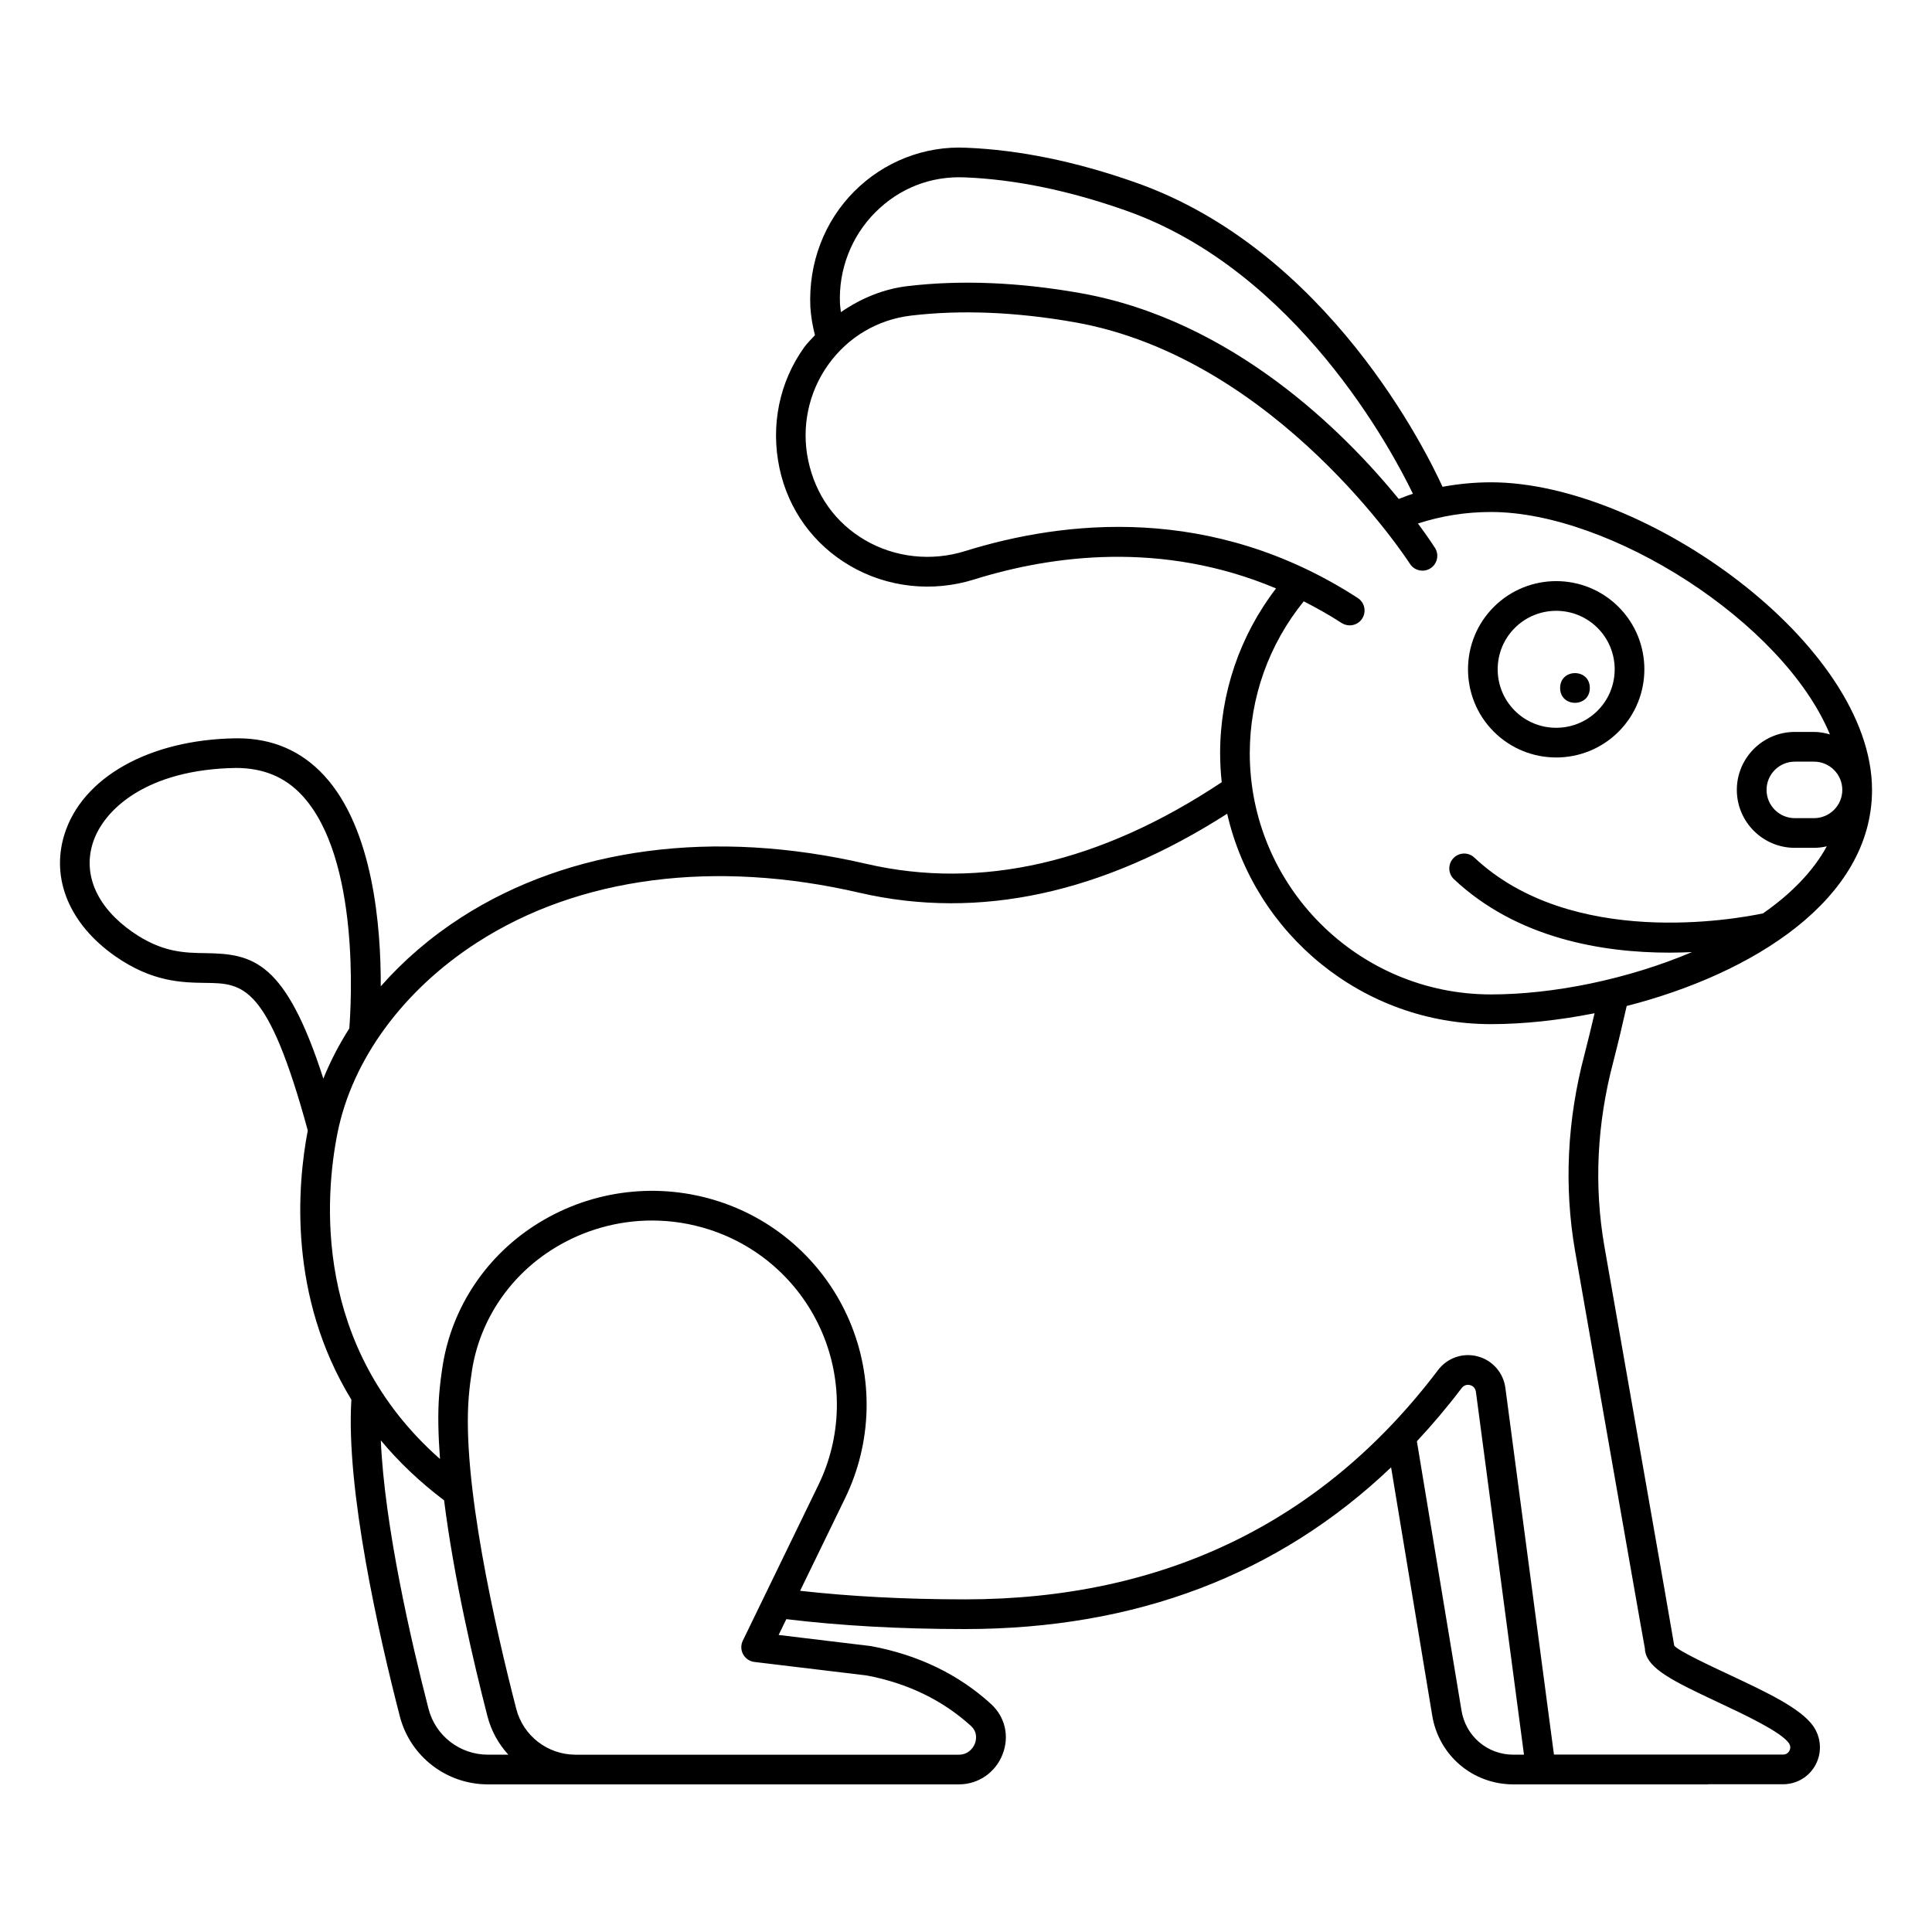 <?xml version="1.0" encoding="UTF-8"?>
<!-- Uploaded to: SVG Find, www.svgrepo.com, Generator: SVG Find Mixer Tools -->
<svg fill="#000000" width="800px" height="800px" version="1.1" viewBox="144 144 512 512" xmlns="http://www.w3.org/2000/svg">
 <g>
  <path d="m602.62 587.98c-5.519-2.59-13.859-6.504-14.898-7.832h-0.023c-0.398-2.492-2.383-13.793-12.168-69.633l-6.367-36.316c-2.766-15.98-1.969-32.395 2.375-48.809 1.332-5.188 2.496-10.098 3.551-14.793 33.219-8.496 65.016-28.098 65.016-57.262 0-38.574-60.188-81.52-100.97-81.52-4.387 0-8.672 0.43-12.855 1.191-4.066-8.949-30.352-62.809-81.5-80.695-15.645-5.512-30.688-8.594-44.68-9.156-11.094-0.555-21.824 3.691-29.66 11.508-7.949 7.949-12.215 18.965-11.691 30.695 0.176 2.684 0.629 5.148 1.219 7.473-0.957 1.066-2.012 2.039-2.856 3.215-6.543 9.125-8.957 20.656-6.543 32.02 2.344 11.008 8.988 20.195 18.688 25.867 9.848 5.766 21.84 7.09 32.871 3.637 20.574-6.422 49.82-10.363 80.035 2.367-9.566 12.465-14.82 27.758-14.82 43.672 0 2.598 0.156 5.156 0.426 7.684-32.117 21.348-63.809 28.664-94.184 21.637-40.445-9.379-78.59-4.344-107.39 14.215-8.133 5.242-15.289 11.422-21.293 18.242 0.066-15.656-1.977-41.688-14.953-55.809-6.043-6.59-13.762-9.918-22.941-9.918h-0.562c-22.922 0.336-40.758 10.391-45.418 25.609-3.59 11.723 1.477 23.746 13.539 32.156 9.832 6.848 17.664 6.965 23.953 7.051 9.879 0.137 16.441 0.277 27.043 39.113-2.777 14.48-5.231 43.852 11.555 71.34-1.496 23.746 7.324 62.566 12.84 83.922 2.746 10.617 12.348 18.027 23.348 18.027h124.8c5.164 0 9.719-3.129 11.594-7.981 1.859-4.797 0.668-9.918-3.106-13.352-8.617-7.84-19.227-12.977-31.766-15.312l-24.484-2.953 2.035-4.188c14.18 1.719 30.043 2.625 47.344 2.625 45.223 0 83.078-14.402 112.93-42.855l10.867 65.582c1.66 10.68 10.715 18.434 21.523 18.434h51.5c0.055 0 0.098-0.027 0.152-0.031h19.828c3.66 0 6.981-2.008 8.664-5.242 1.699-3.258 1.438-7.164-0.691-10.211-3.363-4.723-12.359-8.941-21.875-13.414zm29.609-234.65c0 4.129-3.359 7.488-7.488 7.488h-5.09c-4.137 0-7.496-3.359-7.496-7.488 0-4.129 3.359-7.488 7.496-7.488h5.09c4.129 0 7.488 3.359 7.488 7.488zm-256.22-153.1c6.359-6.367 14.723-9.641 23.746-9.219 13.238 0.531 27.508 3.469 42.418 8.719 45.477 15.902 70.863 63.918 76.266 75.129-1.277 0.391-2.508 0.902-3.758 1.367-14.328-17.555-43.98-47.453-84.539-54.582-16.258-2.867-31.59-3.477-45.57-1.828-6.453 0.754-12.461 3.266-17.719 6.906-0.082-0.73-0.199-1.398-0.246-2.203-0.414-9.051 3.012-17.906 9.402-24.289zm113.5 103.13c3.344 1.715 6.691 3.57 10.035 5.738 0.668 0.422 1.406 0.629 2.144 0.629 1.285 0 2.551-0.629 3.305-1.793 1.176-1.828 0.66-4.266-1.16-5.449-38.66-25.055-77.914-20.586-104.06-12.445-8.941 2.797-18.613 1.723-26.547-2.914-7.773-4.543-13.086-11.898-15.035-21.086-1.875-8.824 0.062-18.09 5.312-25.414 5.258-7.332 13.07-11.945 21.984-13 13.215-1.555 27.773-0.961 43.281 1.77 53.559 9.418 88.531 63.469 88.875 64.016 1.168 1.828 3.606 2.359 5.434 1.207 1.828-1.168 2.375-3.598 1.207-5.434-0.285-0.445-1.832-2.836-4.512-6.449 6.129-2 12.609-3.055 19.355-3.055 31.555 0 77.43 29.105 89.82 58.945-1.348-0.387-2.742-0.66-4.211-0.66h-5.09c-8.473 0-15.367 6.887-15.367 15.359 0 8.473 6.894 15.359 15.367 15.359h5.09c1.168 0 2.293-0.156 3.387-0.402-3.648 6.672-9.531 12.637-16.906 17.773-7.231 1.516-50.703 9.449-76.5-14.785-1.582-1.492-4.074-1.422-5.566 0.168-1.492 1.59-1.414 4.082 0.168 5.566 16.75 15.73 39.398 19.457 57.102 19.457 2.07 0 4.055-0.059 5.969-0.148-17.047 7.223-36.773 11.219-53.266 11.219-35.246 0-63.922-28.684-63.922-63.93 0.008-14.758 5.094-28.906 14.305-40.242zm-290.89 93.238c-5.75-0.078-11.707-0.16-19.559-5.637-9.254-6.457-13.094-14.984-10.516-23.395 2.766-9.031 14.383-19.703 38.016-20.051 7.094 0.016 12.93 2.305 17.574 7.356 15.32 16.676 12.918 55.535 12.434 61.676-2.734 4.289-5.035 8.73-6.875 13.301-10.023-31.133-18.641-33.078-31.074-33.25zm74.676 212.41c-7.41 0-13.875-4.988-15.723-12.125-4.648-17.992-11.676-48.566-12.652-71.176 4.609 5.531 10.117 10.879 16.77 15.898 2.559 20.387 7.773 42.805 11.496 57.242 1.004 3.887 2.945 7.332 5.523 10.156zm67.551-30.203c-0.555 1.145-0.523 2.492 0.094 3.606 0.605 1.113 1.715 1.875 2.984 2.023l29.711 3.574c10.832 2.031 20.133 6.527 27.66 13.367 1.977 1.793 1.316 4.035 1.062 4.684-0.555 1.43-1.961 2.953-4.25 2.953h-101.56c-7.418 0-13.883-4.988-15.73-12.125-5.504-21.301-14.453-60.387-12.586-82.824 0.199-2.359 0.5-4.711 0.867-7.019 2.129-13.336 10.102-25.109 21.863-32.305 7.871-4.82 16.812-7.289 25.828-7.289 5.129 0 10.277 0.801 15.266 2.422 13.43 4.359 24.301 14.305 29.828 27.289s5.16 27.715-1.016 40.406zm204.2 30.203c-6.902 0-12.684-4.949-13.754-11.816l-11.805-71.246c4.106-4.398 8.059-9.062 11.828-14.039 0.801-1.082 1.852-0.945 2.262-0.844 0.414 0.109 1.398 0.508 1.562 1.836l12.73 96.109zm73.164-1.039c-0.191 0.375-0.676 1.008-1.684 1.008h-60.715l-12.859-97.086c-0.516-4.09-3.406-7.402-7.371-8.441-3.988-1.047-8.125 0.438-10.562 3.734-30.496 40.25-72.648 60.664-125.29 60.664-15.902 0-30.508-0.793-43.691-2.269l11.934-24.566c7.156-14.746 7.586-31.848 1.168-46.934-6.418-15.082-19.051-26.637-34.641-31.695-15.945-5.164-33.301-3.137-47.641 5.644-13.723 8.395-23.023 22.164-25.531 37.77-0.398 2.508-0.715 5.043-0.93 7.609-0.422 5.07-0.254 10.992 0.203 17.238-33.926-29.902-30.461-69.887-27.156-86.41 3.898-19.434 17.391-37.832 37.016-50.477 26.992-17.398 62.969-22.07 101.35-13.16 31.664 7.293 64.406 0.164 97.402-20.953 7.312 31.883 35.852 55.762 69.922 55.762 8.582 0 17.965-1.012 27.441-2.887-0.82 3.516-1.688 7.117-2.656 10.871-4.629 17.488-5.473 35.031-2.508 52.145l6.367 36.332c5.918 33.785 12.031 68.672 12.145 69.059 0 0.262 0.023 0.531 0.078 0.785 0.938 4.598 7.258 7.75 19.273 13.391 7.019 3.297 16.645 7.816 18.789 10.84 0.625 0.883 0.309 1.715 0.148 2.027z"/>
  <path d="m556.41 344.74c5.981 0 11.969-2.277 16.527-6.836 9.117-9.117 9.117-23.945 0-33.062-9.117-9.125-23.945-9.109-33.062 0-9.117 9.117-9.117 23.945 0 33.062 4.559 4.559 10.547 6.836 16.535 6.836zm-10.969-34.332c3.019-3.019 6.996-4.535 10.969-4.535 3.965 0 7.941 1.516 10.961 4.535 6.051 6.051 6.051 15.883 0 21.934-6.059 6.043-15.906 6.035-21.934 0-6.047-6.051-6.047-15.883 0.004-21.934z"/>
  <path d="m565.32 326.32c0 5.246-7.871 5.246-7.871 0 0-5.25 7.871-5.25 7.871 0"/>
 </g>
</svg>